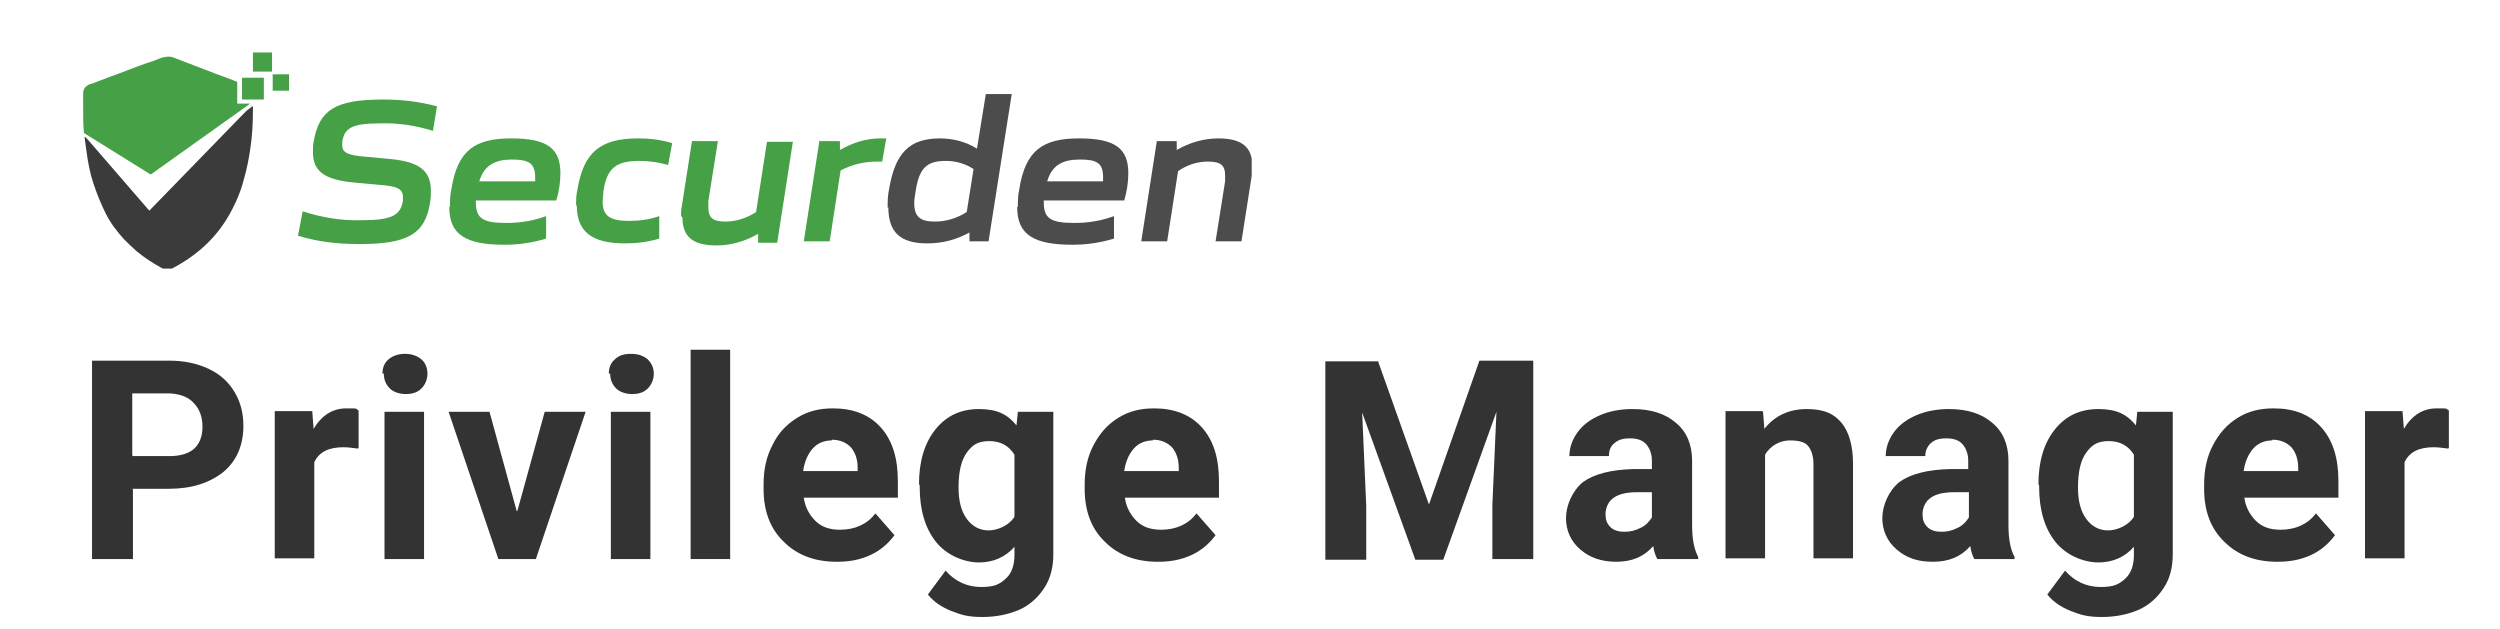 <?xml version="1.0" encoding="UTF-8"?>
<svg id="Layer_1" xmlns="http://www.w3.org/2000/svg" xmlns:xlink="http://www.w3.org/1999/xlink" version="1.1" viewBox="0 0 366.7 92.3">
  <!-- Generator: Adobe Illustrator 29.2.1, SVG Export Plug-In . SVG Version: 2.1.0 Build 116)  -->
  <defs>
    <style>
      .st0 {
        fill: none;
      }

      .st1 {
        fill: #4d4c4d;
      }

      .st2 {
        fill: #45a046;
      }

      .st3 {
        fill: #3b3b3b;
      }

      .st4 {
        fill: #333;
      }

      .st5 {
        clip-path: url(#clippath);
      }
    </style>
    <clipPath id="clippath">
      <rect class="st0" x="12.2" y="7.7" width="171.4" height="31.7"/>
    </clipPath>
  </defs>
  <g id="Group_1">
    <g class="st5">
      <g id="Group_98">
        <path id="Path_98" class="st2" d="M43.7,34.6l.7-3.6c2.8.9,5.7,1.4,8.7,1.3,4.3,0,5.7-.7,6-2.9,0-.2,0-.3,0-.5,0-1.2-.8-1.6-3.6-1.8l-3.3-.3c-4.7-.4-6.3-1.7-6.3-4.5,0-.5,0-1,.1-1.5.8-4.7,3.2-6.2,10.2-6.2,2.7,0,5.3.3,7.9,1l-.6,3.6c-2.5-.8-5.2-1.2-7.8-1.1-4.1,0-5.2.7-5.5,2.7,0,.2,0,.3,0,.5,0,1,.6,1.5,3.6,1.7l3.2.3c4.5.4,6.2,1.7,6.2,4.7,0,.5,0,1-.1,1.6-.7,4.8-3.4,6.2-10.4,6.2-3,0-6-.3-8.9-1.2"/>
        <path id="Path_99" class="st2" d="M66,30.3c0-.8,0-1.6.2-2.5.9-5.8,3.5-7.5,8.8-7.5s7.2,1.5,7.2,5.1c0,1.3-.2,2.7-.6,4h-11.8v.3c0,2.4,1.1,3,4.5,3,2,0,3.9-.3,5.8-1v3.3c-2,.6-4,.9-6.1.9-5.7,0-8.1-1.5-8.1-5.5M78.5,26.6c0-.2,0-.4,0-.6,0-2.1-1-2.6-3.4-2.6s-4.1.8-4.8,3.2h8.1Z"/>
        <path id="Path_100" class="st2" d="M84.5,30.2c0-.8,0-1.6.2-2.4.9-5.5,3.4-7.5,8.9-7.5,1.7,0,3.4.2,5,.7l-.6,3.2c-1.4-.4-2.8-.6-4.2-.6-3.5,0-4.8,1.1-5.3,4.5,0,.5-.1,1-.1,1.5,0,2.1,1.1,2.8,3.9,2.8,1.5,0,3-.2,4.4-.7v3.3c-1.7.5-3.3.7-5,.7-4.9,0-7.1-1.7-7.1-5.6"/>
        <path id="Path_101" class="st2" d="M99.9,31.7c0-.5,0-1,.1-1.4l1.5-9.6h3.8l-1.4,8.8c0,.3,0,.6,0,.9,0,1.5.6,2.1,2.5,2.1,1.6,0,3.1-.5,4.5-1.4l1.6-10.3h3.8l-2.3,14.8h-2.8v-1.3c-1.9,1.1-4,1.7-6.1,1.7-3.5,0-5-1.3-5-4.1"/>
        <path id="Path_102" class="st2" d="M120.4,20.7h2.8v1.3c1.9-1.1,3.9-1.7,5.9-1.7h.9l-.6,3.4h-.7c-1.9,0-3.7.4-5.4,1.3l-1.6,10.4h-3.8l2.3-14.8Z"/>
        <path id="Path_103" class="st1" d="M130.2,30.5c0-.9,0-1.8.2-2.7.9-5.4,3-7.5,7.5-7.5,1.9,0,3.8.5,5.4,1.5l1.3-8h3.8l-3.4,21.6h-2.8v-1.3c-2,1.1-4,1.6-6.2,1.6-3.9,0-5.7-1.6-5.7-5.3M141.8,31.1l1-6.3c-1.2-.8-2.6-1.2-4.1-1.2-2.8,0-3.9,1.1-4.4,4.5-.1.6-.2,1.1-.2,1.7,0,2,.9,2.7,3,2.7,1.7,0,3.3-.5,4.7-1.4"/>
        <path id="Path_104" class="st1" d="M149.3,30.3c0-.8,0-1.6.2-2.5.9-5.8,3.5-7.5,8.8-7.5s7.2,1.5,7.2,5.1c0,1.3-.2,2.7-.6,4h-11.8v.3c0,2.4,1.1,3,4.5,3,2,0,3.9-.3,5.8-1v3.3c-2,.6-4,.9-6.1.9-5.7,0-8.1-1.5-8.1-5.5M161.8,26.6c0-.2,0-.4,0-.6,0-2.1-.9-2.6-3.4-2.6s-4.1.8-4.8,3.2h8.1Z"/>
        <path id="Path_105" class="st1" d="M169.7,20.7h2.9v1.3c1.9-1.1,4-1.7,6.1-1.7,3.5,0,5,1.3,5,4.1,0,.5,0,1-.1,1.4l-1.5,9.6h-3.8l1.4-8.8c0-.3,0-.6,0-.9,0-1.4-.6-2-2.5-2-1.6,0-3.1.5-4.4,1.4l-1.6,10.3h-3.8l2.3-14.8Z"/>
        <path id="Path_106" class="st3" d="M37.1,15.9v.3c0,1.9-.1,3.8-.4,5.7-.2,1.4-.5,2.9-.9,4.3-.3,1.2-.7,2.3-1.2,3.4-.6,1.3-1.3,2.6-2.2,3.8-1.1,1.5-2.5,2.9-4,4-.9.7-1.9,1.3-3,1.9-.5.3-1.2.3-1.7,0-1.3-.7-2.5-1.5-3.6-2.4-.7-.6-1.3-1.2-1.9-1.8-1.1-1.2-2-2.4-2.7-3.8-.7-1.4-1.3-2.9-1.8-4.4-.5-1.5-.8-3.1-1-4.6-.1-.7-.2-1.5-.3-2.2,0,0,0,0,.1,0l.4.4,9,10.4,14.2-14.6.9-.7h.1c0,.2,0,.3,0,.3,0,0,0,.1,0,.2"/>
        <rect id="Rectangle_34" class="st2" x="35.5" y="11.4" width="3.2" height="3.2"/>
        <rect id="Rectangle_35" class="st2" x="40" y="10.9" width="2.4" height="2.4"/>
        <rect id="Rectangle_36" class="st2" x="37.1" y="7.7" width="2.8" height="2.8"/>
        <path id="Path_107" class="st2" d="M36.7,15.5l.3-.2h0l-.2.2Z"/>
        <path id="Path_108" class="st2" d="M34.8,15.3v-3.3c-1.5-.6-3-1.1-4.5-1.7-1.6-.6-3.1-1.2-4.7-1.8-.6-.3-1.4-.2-2,0-.7.3-1.5.6-2.2.8-1.7.6-3.4,1.3-5.1,1.9-1,.4-1.9.7-2.9,1.1-.3,0-.5.2-.8.4-.3.3-.4.6-.4,1h0c0,0,0,.1,0,.2h0c0,.1,0,.1,0,.1,0,.4,0,1.1,0,1.9v.2h0c0,1.1,0,2.3.1,3.2v.2s0,0,0,0c0,0,0,0,0,0,0,0,0,0,0,0,0,0,0,0,0,0,0,0,0,0,0,0h0s9.8,6.1,9.8,6.1l14.6-10.4h-2.1Z"/>
      </g>
    </g>
  </g>
  <g>
    <path class="st4" d="M19.5,71.8v10.2h-6v-29.1h11.3c2.2,0,4.1.4,5.8,1.2s2.9,1.9,3.8,3.4,1.3,3.1,1.3,5c0,2.8-1,5.1-2.9,6.7-2,1.6-4.6,2.5-8.1,2.5h-5.3ZM19.5,66.9h5.4c1.6,0,2.8-.4,3.6-1.1.8-.8,1.2-1.8,1.2-3.2s-.4-2.6-1.3-3.5c-.8-.9-2-1.3-3.5-1.4h-5.5s0,9.1,0,9.1Z"/>
    <path class="st4" d="M52.5,65.8c-.8-.1-1.5-.2-2.1-.2-2.2,0-3.6.7-4.3,2.2v14.1h-5.8v-21.6h5.5l.2,2.6c1.2-2,2.8-3,4.8-3s1.2,0,1.8.3v5.5c0,0,0,0,0,0Z"/>
    <path class="st4" d="M56.1,54.8c0-.9.3-1.6.9-2.1s1.4-.8,2.4-.8,1.8.3,2.4.8.9,1.3.9,2.1-.3,1.6-.9,2.2-1.4.8-2.3.8-1.8-.3-2.3-.8c-.6-.6-.9-1.3-.9-2.2ZM62.2,82h-5.8v-21.6h5.8v21.6Z"/>
    <path class="st4" d="M75.9,74.9l4-14.5h6l-7.3,21.6h-5.5l-7.3-21.6h6l4,14.6h0Z"/>
    <path class="st4" d="M89.3,54.8c0-.9.3-1.6.9-2.1.6-.6,1.4-.8,2.4-.8s1.8.3,2.4.8c.6.6.9,1.3.9,2.1s-.3,1.6-.9,2.2-1.4.8-2.3.8-1.8-.3-2.3-.8c-.6-.6-.9-1.3-.9-2.2h0ZM95.4,82h-5.8v-21.6h5.8v21.6Z"/>
    <path class="st4" d="M107.1,82h-5.8v-30.7h5.8v30.7Z"/>
    <path class="st4" d="M122.7,82.4c-3.2,0-5.8-1-7.7-2.9-2-1.9-3-4.5-3-7.8v-.6c0-2.2.4-4.1,1.3-5.8.8-1.7,2-3,3.6-4s3.3-1.4,5.3-1.4c2.9,0,5.3.9,7,2.8,1.7,1.9,2.5,4.5,2.5,7.9v2.4h-13.8c.2,1.4.8,2.5,1.7,3.4s2.1,1.3,3.6,1.3c2.2,0,4-.8,5.2-2.4l2.8,3.2c-.9,1.2-2,2.2-3.5,2.9-1.5.7-3.1,1-4.9,1h0ZM122,64.6c-1.1,0-2.1.4-2.8,1.2s-1.2,1.9-1.4,3.3h8v-.5c0-1.3-.4-2.3-1-3-.7-.7-1.6-1.1-2.8-1.1Z"/>
    <path class="st4" d="M134.8,71c0-3.3.8-6,2.4-8,1.6-2,3.7-3,6.4-3s4.2.8,5.5,2.4l.2-2h5.2v20.9c0,1.9-.4,3.5-1.3,4.9s-2.1,2.5-3.6,3.2c-1.6.7-3.4,1.1-5.5,1.1s-3.1-.3-4.6-.9-2.6-1.4-3.4-2.4l2.6-3.5c1.4,1.6,3.2,2.4,5.2,2.4s2.7-.4,3.6-1.2,1.3-2,1.3-3.5v-1.2c-1.3,1.5-3.1,2.3-5.2,2.3s-4.7-1-6.3-3-2.4-4.7-2.4-8.1v-.2h0ZM140.6,71.5c0,2,.4,3.5,1.2,4.6s1.9,1.7,3.2,1.7,3-.7,3.8-2v-9.1c-.8-1.3-2-2-3.7-2s-2.5.6-3.3,1.7-1.2,2.8-1.2,5.1Z"/>
    <path class="st4" d="M169.8,82.4c-3.2,0-5.8-1-7.7-2.9-2-1.9-3-4.5-3-7.8v-.6c0-2.2.4-4.1,1.3-5.8s2-3,3.6-4,3.3-1.4,5.3-1.4c2.9,0,5.3.9,7,2.8,1.7,1.9,2.5,4.5,2.5,7.9v2.4h-13.8c.2,1.4.8,2.5,1.7,3.4s2.1,1.3,3.6,1.3c2.2,0,4-.8,5.2-2.4l2.8,3.2c-.9,1.2-2,2.2-3.5,2.9-1.5.7-3.1,1-4.9,1h0ZM169.1,64.6c-1.1,0-2.1.4-2.8,1.2s-1.2,1.9-1.4,3.3h8v-.5c0-1.3-.4-2.3-1-3-.7-.7-1.6-1.1-2.8-1.1h0Z"/>
    <path class="st4" d="M202.1,52.9l7.5,21.1,7.4-21.1h7.9v29.1h-6v-7.9l.6-13.7-7.8,21.7h-4.1l-7.8-21.6.6,13.7v7.9h-6v-29.1h7.8,0Z"/>
    <path class="st4" d="M243.1,82c-.3-.5-.5-1.2-.6-1.9-1.4,1.6-3.2,2.3-5.4,2.3s-3.9-.6-5.3-1.8c-1.4-1.2-2.1-2.8-2.1-4.6s.9-4,2.5-5.3c1.7-1.2,4.1-1.8,7.4-1.9h2.7v-1.2c0-1-.3-1.8-.8-2.4-.5-.6-1.3-.9-2.4-.9s-1.7.2-2.3.7c-.6.5-.8,1.1-.8,1.9h-5.8c0-1.2.4-2.4,1.2-3.5s1.9-1.9,3.3-2.5c1.4-.6,3-.9,4.8-.9,2.7,0,4.8.7,6.3,2,1.6,1.3,2.4,3.2,2.4,5.6v9.4c0,2.1.3,3.6.9,4.7v.3h-5.8ZM238.3,78c.9,0,1.6-.2,2.4-.6s1.2-.9,1.6-1.5v-3.7h-2.2c-2.9,0-4.4,1-4.6,3v.3c0,.7.2,1.3.7,1.8s1.2.7,2.1.7h0Z"/>
    <path class="st4" d="M258.6,60.4l.2,2.5c1.5-1.9,3.6-2.9,6.2-2.9s4,.7,5.1,2c1.1,1.3,1.7,3.4,1.7,6v13.9h-5.8v-13.8c0-1.2-.3-2.1-.8-2.7-.5-.6-1.4-.8-2.7-.8s-2.8.7-3.6,2.1v15.2h-5.8v-21.6h5.4Z"/>
    <path class="st4" d="M289.6,82c-.3-.5-.5-1.2-.6-1.9-1.4,1.6-3.2,2.3-5.5,2.3s-3.9-.6-5.3-1.8c-1.4-1.2-2.1-2.8-2.1-4.6s.9-4,2.5-5.3c1.7-1.2,4.1-1.8,7.4-1.9h2.7v-1.2c0-1-.3-1.8-.8-2.4-.5-.6-1.3-.9-2.4-.9s-1.7.2-2.3.7c-.5.5-.8,1.1-.8,1.9h-5.8c0-1.2.4-2.4,1.2-3.5s1.9-1.9,3.3-2.5c1.4-.6,3-.9,4.8-.9,2.7,0,4.8.7,6.3,2,1.6,1.3,2.4,3.2,2.4,5.6v9.4c0,2.1.3,3.6.9,4.7v.3s-5.8,0-5.8,0ZM284.8,78c.9,0,1.6-.2,2.4-.6s1.2-.9,1.6-1.5v-3.7h-2.2c-2.9,0-4.4,1-4.6,3v.3c0,.7.2,1.3.7,1.8s1.2.7,2.1.7h0Z"/>
    <path class="st4" d="M299,71c0-3.3.8-6,2.4-8,1.6-2,3.7-3,6.4-3s4.2.8,5.5,2.4l.2-2h5.2v20.9c0,1.9-.4,3.5-1.3,4.9s-2.1,2.5-3.6,3.2c-1.6.7-3.4,1.1-5.5,1.1s-3.1-.3-4.6-.9-2.6-1.4-3.4-2.4l2.6-3.5c1.4,1.6,3.2,2.4,5.2,2.4s2.7-.4,3.6-1.2,1.3-2,1.3-3.5v-1.2c-1.3,1.5-3.1,2.3-5.2,2.3s-4.7-1-6.3-3-2.4-4.7-2.4-8.1v-.2h0ZM304.8,71.5c0,2,.4,3.5,1.2,4.6.8,1.1,1.9,1.7,3.2,1.7s3-.7,3.8-2v-9.1c-.8-1.3-2-2-3.7-2s-2.5.6-3.3,1.7-1.2,2.8-1.2,5.1h0Z"/>
    <path class="st4" d="M334,82.4c-3.2,0-5.8-1-7.7-2.9-2-1.9-3-4.5-3-7.8v-.6c0-2.2.4-4.1,1.3-5.8s2-3,3.6-4,3.3-1.4,5.3-1.4c3,0,5.3.9,7,2.8,1.7,1.9,2.5,4.5,2.5,7.9v2.4h-13.8c.2,1.4.8,2.5,1.7,3.4s2.1,1.3,3.6,1.3c2.2,0,4-.8,5.2-2.4l2.8,3.2c-.9,1.2-2,2.2-3.5,2.9-1.5.7-3.1,1-4.9,1h0ZM333.3,64.6c-1.1,0-2.1.4-2.8,1.2s-1.2,1.9-1.4,3.3h8v-.5c0-1.3-.4-2.3-1-3-.7-.7-1.6-1.1-2.8-1.1h0Z"/>
    <path class="st4" d="M359.1,65.8c-.8-.1-1.5-.2-2.1-.2-2.2,0-3.6.7-4.3,2.2v14.1h-5.8v-21.6h5.5l.2,2.6c1.2-2,2.8-3,4.8-3s1.2,0,1.8.3v5.5c0,0,0,0,0,0Z"/>
  </g>
</svg>